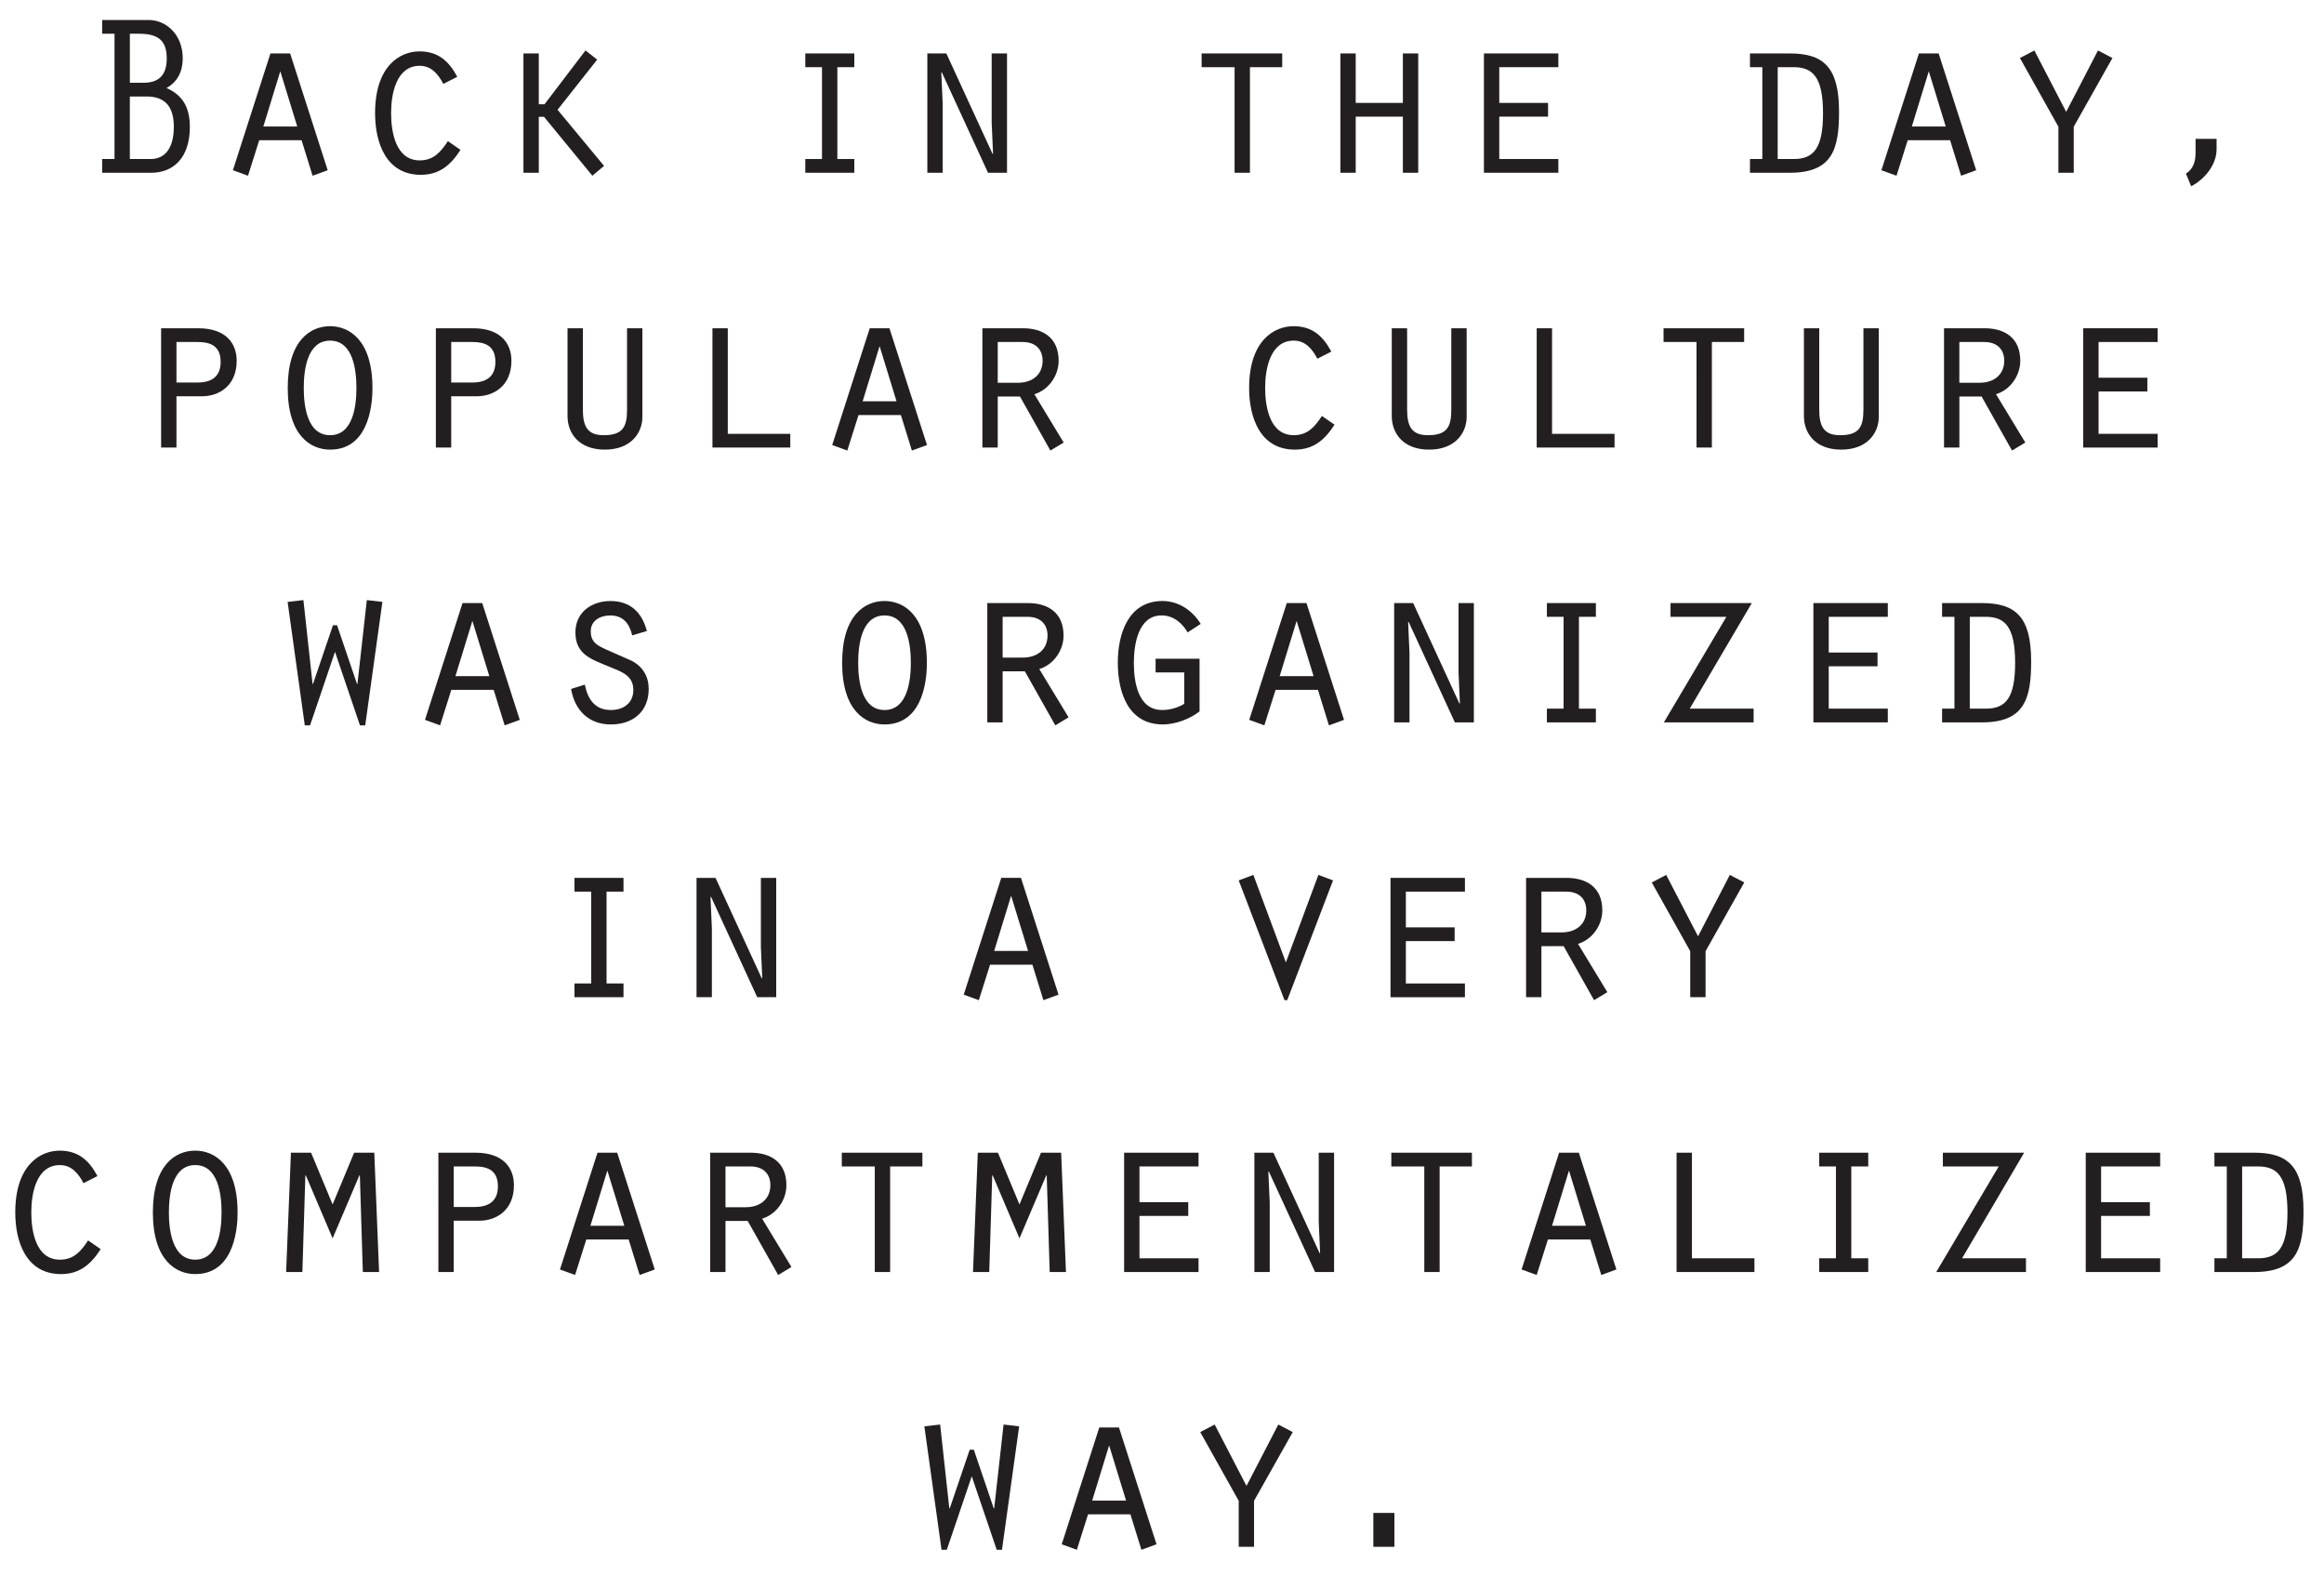 <?xml version="1.0" encoding="utf-8"?>
<!-- Generator: Adobe Illustrator 15.1.0, SVG Export Plug-In . SVG Version: 6.00 Build 0)  -->
<!DOCTYPE svg PUBLIC "-//W3C//DTD SVG 1.1//EN" "http://www.w3.org/Graphics/SVG/1.1/DTD/svg11.dtd">
<svg version="1.1" id="Layer_1" xmlns="http://www.w3.org/2000/svg" xmlns:xlink="http://www.w3.org/1999/xlink" x="0px" y="0px"
	 width="304.5px" height="206.5px" viewBox="0 0 304.5 206.5" enable-background="new 0 0 304.5 206.5" xml:space="preserve">
<g>
	<path fill="#231F20" d="M13.385,22.63v-1.8h1.62V4.42h-1.62v-1.8h6.12c2.19,0,4.439,1.83,4.439,5.04c0,1.65-0.66,3.06-2.13,3.87
		c2.25,0.99,3.06,2.7,3.06,5.1c0,4.17-2.28,6-5.04,6H13.385z M18.816,10.84c2.07,0,3.03-1.08,3.03-3.18c0-2.46-1.23-3.24-3.66-3.24
		h-1.17v6.42H18.816L18.816,10.84z M19.745,20.83c1.8,0,3.03-1.32,3.03-4.23c0-2.97-1.47-3.96-3.57-3.96h-2.19v8.19H19.745z"/>
	<path fill="#231F20" d="M33.965,18.37l-1.47,4.65l-1.98-0.72L35.435,7h2.58l4.92,15.299l-1.98,0.72l-1.44-4.65L33.965,18.37
		L33.965,18.37z M36.725,9.34l-2.22,7.23h4.44L36.725,9.34z"/>
	<path fill="#231F20" d="M60.334,19.63c-1.26,1.98-2.76,3.27-5.19,3.27c-4.56,0-6-4.2-6-8.07c0-6.24,3.3-8.1,5.82-8.1
		c2.43,0,3.84,1.26,4.95,3.33l-1.83,0.93c-0.66-1.26-1.56-2.37-3.09-2.37c-3.12,0-3.75,3.78-3.75,6.18c0,2.43,0.57,6.209,3.75,6.209
		c1.83,0,2.76-1.11,3.69-2.52L60.334,19.63z"/>
	<path fill="#231F20" d="M70.594,13.66h0.75l5.37-7.05l1.53,1.2l-5.19,6.57l6.09,7.35l-1.53,1.29l-6.33-7.71h-0.69v7.32h-2.01V7
		h2.01V13.66L70.594,13.66z"/>
	<path fill="#231F20" d="M105.513,20.83h2.189V8.8h-2.189V7h6.42v1.8h-2.22v12.03h2.22v1.8h-6.42V20.83z"/>
	<path fill="#231F20" d="M121.503,7h2.49l6.06,13.169l0.06-0.06l-0.18-4.05V7h2.01v15.63h-2.49l-6.059-13.169l-0.061,0.06l0.18,4.08
		v9.03h-2.01V7z"/>
	<path fill="#231F20" d="M161.76,8.8h-4.318V7h10.561v1.8h-4.23v13.83h-2.012V8.8L161.76,8.8z"/>
	<path fill="#231F20" d="M175.621,7h2.01v6.48h6.18V7h2.01v15.63h-2.01v-7.35h-6.18v7.35h-2.01V7z"/>
	<path fill="#231F20" d="M194.43,7h9.75v1.8h-7.74v4.68h6.393v1.8h-6.393v5.55h7.74v1.8h-9.75V7z"/>
	<path fill="#231F20" d="M229.289,7h5.221c4.439,0,6.449,1.83,6.449,7.62c0,4.89-0.84,8.01-6.449,8.01h-5.221v-1.8h1.619V8.8h-1.619
		V7z M232.92,20.83h2.129c2.641,0,3.811-1.5,3.811-6c0-4.8-1.381-6.03-3.869-6.03h-2.068L232.92,20.83L232.92,20.83z"/>
	<path fill="#231F20" d="M249.959,18.37l-1.471,4.65l-1.98-0.72l4.92-15.3h2.58l4.92,15.299l-1.979,0.72l-1.439-4.65L249.959,18.37
		L249.959,18.37z M252.719,9.34l-2.221,7.23h4.439L252.719,9.34z"/>
	<path fill="#231F20" d="M274.887,6.61l1.891,0.99l-5.068,9v6.03h-2.01V16.6l-5.041-9l1.891-0.99l4.17,8.04L274.887,6.61z"/>
	<path fill="#231F20" d="M290.428,18.19v1.35c0,2.01-1.5,3.9-3.33,4.86l-0.689-1.65c1.02-0.66,1.262-1.68,1.262-2.73v-1.83H290.428z
		"/>
</g>
<g>
	<path fill="#231F20" d="M23.12,58.63h-2.01V43h4.86c3.63,0,5.04,1.98,5.04,4.26c0,3.3-2.34,4.65-4.53,4.65h-3.36V58.63L23.12,58.63
		z M25.88,50.11c1.98,0,3.03-0.9,3.03-2.7c0-2.13-1.38-2.61-3.03-2.61h-2.76v5.31H25.88z"/>
	<path fill="#231F20" d="M48.8,50.83c0,1.26-0.09,8.07-5.55,8.07c-2.52,0-5.55-1.8-5.55-8.07c0-6.24,2.97-8.1,5.55-8.1
		C45.74,42.73,48.8,44.53,48.8,50.83z M39.8,50.83c0,2.28,0.42,6.18,3.45,6.18c3.03,0,3.45-3.899,3.45-6.18
		c0-2.31-0.42-6.209-3.45-6.209C40.22,44.621,39.8,48.521,39.8,50.83z"/>
	<path fill="#231F20" d="M59.119,58.63h-2.01V43h4.86c3.63,0,5.04,1.98,5.04,4.26c0,3.3-2.34,4.65-4.53,4.65h-3.36V58.63z
		 M61.879,50.11c1.98,0,3.03-0.9,3.03-2.7c0-2.13-1.38-2.61-3.03-2.61h-2.76v5.31H61.879z"/>
	<path fill="#231F20" d="M76.369,43v10.65c0,2.28,0.66,3.36,2.73,3.36c2.52,0,3.06-1.11,3.06-3.36V43h2.01v11.61
		c0,2.07-1.47,4.29-4.92,4.29c-3.39,0-4.89-2.13-4.89-4.41V43H76.369z"/>
	<path fill="#231F20" d="M93.348,43h2.01v13.83h8.189v1.8h-10.2L93.348,43L93.348,43z"/>
	<path fill="#231F20" d="M112.488,54.37l-1.47,4.65l-1.98-0.72l4.92-15.3h2.58l4.92,15.299l-1.98,0.72l-1.439-4.65L112.488,54.37
		L112.488,54.37z M115.248,45.34l-2.22,7.23h4.439L115.248,45.34z"/>
	<path fill="#231F20" d="M128.717,43h5.311c2.609,0,4.68,1.23,4.68,4.26c0,1.92-1.289,3.81-3.18,4.38l3.84,6.33l-1.74,1.05
		l-3.99-7.08h-2.91v6.69h-2.01L128.717,43L128.717,43z M133.367,50.14c1.95,0,3.24-1.11,3.24-2.88c0-1.41-0.841-2.46-2.64-2.46
		h-3.24v5.34H133.367z"/>
	<path fill="#231F20" d="M174.855,55.63c-1.26,1.98-2.76,3.27-5.189,3.27c-4.561,0-6-4.2-6-8.07c0-6.24,3.299-8.1,5.82-8.1
		c2.43,0,3.84,1.26,4.949,3.33l-1.83,0.93c-0.66-1.26-1.561-2.37-3.09-2.37c-3.119,0-3.75,3.78-3.75,6.18
		c0,2.43,0.57,6.209,3.75,6.209c1.83,0,2.76-1.11,3.688-2.52L174.855,55.63z"/>
	<path fill="#231F20" d="M184.365,43v10.65c0,2.28,0.66,3.36,2.73,3.36c2.52,0,3.061-1.11,3.061-3.36V43h2.01v11.61
		c0,2.07-1.471,4.29-4.92,4.29c-3.391,0-4.891-2.13-4.891-4.41V43H184.365z"/>
	<path fill="#231F20" d="M201.344,43h2.012v13.83h8.188v1.8h-10.199V43L201.344,43z"/>
	<path fill="#231F20" d="M222.285,44.8h-4.32V43h10.562v1.8h-4.23v13.83h-2.01L222.285,44.8L222.285,44.8z"/>
	<path fill="#231F20" d="M238.365,43v10.65c0,2.28,0.66,3.36,2.729,3.36c2.521,0,3.061-1.11,3.061-3.36V43h2.01v11.61
		c0,2.07-1.469,4.29-4.92,4.29c-3.389,0-4.889-2.13-4.889-4.41V43H238.365z"/>
	<path fill="#231F20" d="M254.713,43h5.312c2.607,0,4.68,1.23,4.68,4.26c0,1.92-1.291,3.81-3.18,4.38l3.84,6.33l-1.74,1.05
		l-3.99-7.08h-2.908v6.69h-2.012V43H254.713z M259.363,50.14c1.951,0,3.24-1.11,3.24-2.88c0-1.41-0.84-2.46-2.641-2.46h-3.24v5.34
		H259.363z"/>
	<path fill="#231F20" d="M272.953,43h9.75v1.8h-7.74v4.68h6.393v1.8h-6.393v5.55h7.74v1.8h-9.75V43z"/>
</g>
<g>
	<path fill="#231F20" d="M39.754,78.609l1.2,10.979h0.06l2.61-7.68h0.54l2.61,7.68h0.06l1.23-10.979l2.04,0.24l-2.25,16.17h-0.69
		l-3.27-9.631l-3.27,9.631h-0.69l-2.25-16.17L39.754,78.609z"/>
	<path fill="#231F20" d="M59.133,90.37l-1.47,4.649l-1.98-0.72l4.92-15.3h2.58l4.92,15.299l-1.98,0.721l-1.44-4.65L59.133,90.37
		L59.133,90.37z M61.894,81.34l-2.22,7.23h4.44L61.894,81.34z"/>
	<path fill="#231F20" d="M76.624,89.68c0.39,1.92,1.32,3.33,3.419,3.33c1.65,0,2.94-0.9,2.94-2.64c0-1.92-1.62-2.4-3.15-3.03
		c-2.28-0.96-4.439-1.56-4.439-4.5c0-2.64,2.13-4.109,4.59-4.109c2.61,0,4.14,1.5,4.77,3.93l-1.92,0.57
		c-0.36-1.53-1.17-2.61-2.88-2.61c-1.29,0-2.55,0.66-2.55,2.069c0,1.471,0.9,1.891,2.1,2.431l3.33,1.47
		c1.41,0.78,2.16,2.04,2.16,3.66c0,2.97-2.07,4.65-4.95,4.65c-2.91,0-4.74-1.86-5.22-4.65L76.624,89.68z"/>
	<path fill="#231F20" d="M121.441,86.83c0,1.26-0.09,8.07-5.55,8.07c-2.52,0-5.55-1.801-5.55-8.07c0-6.24,2.97-8.1,5.55-8.1
		C118.382,78.73,121.441,80.53,121.441,86.83z M112.442,86.83c0,2.279,0.42,6.18,3.45,6.18c3.03,0,3.45-3.898,3.45-6.18
		c0-2.311-0.42-6.209-3.45-6.209C112.862,80.621,112.442,84.521,112.442,86.83z"/>
	<path fill="#231F20" d="M129.361,79h5.31c2.609,0,4.68,1.23,4.68,4.26c0,1.92-1.289,3.811-3.18,4.381l3.84,6.329l-1.74,1.05
		l-3.99-7.08h-2.91v6.69h-2.01V79L129.361,79z M134.011,86.141c1.95,0,3.24-1.11,3.24-2.881c0-1.41-0.84-2.46-2.641-2.46h-3.24
		v5.341H134.011z"/>
	<path fill="#231F20" d="M157.17,93.189c-1.289,1.021-3.209,1.711-4.799,1.711c-4.59,0-5.91-4.26-5.91-8.101
		c0-3.78,1.38-8.069,5.85-8.069c2.1,0,3.93,1.229,5.01,3l-1.709,1.109c-0.75-1.26-1.89-2.22-3.42-2.22c-3.09,0-3.63,3.87-3.63,6.239
		c0,2.431,0.54,6.149,3.689,6.149c1.021,0,2.041-0.27,2.91-0.81v-4.11h-3.75v-1.8h5.76V93.189z"/>
	<path fill="#231F20" d="M167.131,90.37l-1.471,4.649l-1.98-0.72l4.92-15.3h2.58l4.92,15.299l-1.979,0.721l-1.439-4.65
		L167.131,90.37L167.131,90.37z M169.891,81.34l-2.221,7.23h4.439L169.891,81.34z"/>
	<path fill="#231F20" d="M182.67,79h2.49l6.061,13.169l0.061-0.06l-0.18-4.051V79h2.01v15.629h-2.49l-6.061-13.169l-0.061,0.06
		l0.18,4.08v9.03h-2.01V79z"/>
	<path fill="#231F20" d="M202.68,92.83h2.189V80.8h-2.189V79h6.42v1.8h-2.221v12.03h2.221v1.8h-6.42V92.83z"/>
	<path fill="#231F20" d="M226.199,80.8h-7.32V79h10.65l-8.131,13.83h8.369v1.8h-11.76L226.199,80.8z"/>
	<path fill="#231F20" d="M237.6,79h9.75v1.8h-7.74v4.681H246v1.8h-6.391v5.55h7.74v1.8h-9.75V79z"/>
	<path fill="#231F20" d="M254.459,79h5.219c4.441,0,6.451,1.83,6.451,7.62c0,4.89-0.84,8.01-6.451,8.01h-5.219v-1.8h1.619V80.8
		h-1.619V79z M258.088,92.83h2.131c2.641,0,3.811-1.5,3.811-6c0-4.8-1.381-6.03-3.871-6.03h-2.068L258.088,92.83L258.088,92.83z"/>
</g>
<g>
	<path fill="#231F20" d="M75.273,128.83h2.19V116.8h-2.19V115h6.42v1.8h-2.22v12.03h2.22v1.8h-6.42V128.83z"/>
	<path fill="#231F20" d="M91.263,115h2.49l6.06,13.169l0.06-0.06l-0.18-4.051V115h2.01v15.629h-2.49l-6.06-13.169l-0.06,0.06
		l0.18,4.08v9.03h-2.01V115z"/>
	<path fill="#231F20" d="M129.722,126.37l-1.47,4.649l-1.98-0.722l4.92-15.3h2.58l4.92,15.299l-1.98,0.723l-1.44-4.65
		L129.722,126.37L129.722,126.37z M132.482,117.34l-2.22,7.23h4.44L132.482,117.34z"/>
	<path fill="#231F20" d="M172.74,114.609l1.92,0.721l-6,15.689h-0.359l-6-15.689l1.92-0.721l4.26,11.461L172.74,114.609z"/>
	<path fill="#231F20" d="M182.191,115h9.75v1.8h-7.74v4.681h6.391v1.8h-6.391v5.552h7.74v1.8h-9.75V115z"/>
	<path fill="#231F20" d="M199.951,115h5.309c2.611,0,4.682,1.23,4.682,4.26c0,1.92-1.291,3.811-3.182,4.381l3.84,6.33l-1.738,1.049
		l-3.99-7.08h-2.91v6.69h-2.01V115L199.951,115z M204.6,122.141c1.951,0,3.24-1.109,3.24-2.881c0-1.41-0.84-2.46-2.639-2.46h-3.24
		v5.341H204.6L204.6,122.141z"/>
	<path fill="#231F20" d="M226.65,114.609l1.889,0.99l-5.068,9v6.028h-2.01V124.6l-5.039-9l1.891-0.99l4.17,8.041L226.65,114.609z"/>
</g>
<g>
	<path fill="#231F20" d="M13.19,163.63c-1.26,1.979-2.76,3.271-5.19,3.271c-4.56,0-6-4.198-6-8.068c0-6.24,3.3-8.102,5.82-8.102
		c2.43,0,3.84,1.262,4.95,3.33l-1.83,0.932c-0.66-1.262-1.56-2.37-3.09-2.37c-3.12,0-3.75,3.778-3.75,6.18
		c0,2.433,0.57,6.209,3.75,6.209c1.83,0,2.76-1.108,3.69-2.52L13.19,163.63z"/>
	<path fill="#231F20" d="M31.13,158.83c0,1.26-0.09,8.07-5.55,8.07c-2.52,0-5.55-1.801-5.55-8.07c0-6.24,2.97-8.1,5.55-8.1
		C28.07,150.73,31.13,152.529,31.13,158.83z M22.13,158.83c0,2.279,0.42,6.18,3.45,6.18c3.03,0,3.45-3.898,3.45-6.18
		c0-2.311-0.42-6.209-3.45-6.209C22.55,152.621,22.13,156.521,22.13,158.83z"/>
	<path fill="#231F20" d="M40.07,153.971h-0.06l-0.39,12.659h-2.13L38.12,151h2.64l2.82,6.779L46.4,151h2.64l0.63,15.629h-2.13
		l-0.39-12.66h-0.06l-3.51,8.25L40.07,153.971z"/>
	<path fill="#231F20" d="M59.449,166.63h-2.01V151h4.86c3.63,0,5.04,1.98,5.04,4.26c0,3.301-2.34,4.65-4.53,4.65h-3.36V166.63z
		 M62.209,158.109c1.98,0,3.03-0.899,3.03-2.699c0-2.131-1.38-2.61-3.03-2.61h-2.76v5.31H62.209L62.209,158.109z"/>
	<path fill="#231F20" d="M76.819,162.37l-1.47,4.649l-1.98-0.722l4.919-15.3h2.58l4.92,15.299l-1.98,0.723l-1.44-4.65L76.819,162.37
		L76.819,162.37z M79.578,153.34l-2.22,7.23h4.44L79.578,153.34z"/>
	<path fill="#231F20" d="M93.048,151h5.31c2.609,0,4.68,1.23,4.68,4.26c0,1.92-1.289,3.811-3.18,4.381l3.84,6.33l-1.74,1.049
		l-3.99-7.08h-2.91v6.69h-2.01V151L93.048,151z M97.698,158.141c1.95,0,3.24-1.109,3.24-2.881c0-1.41-0.84-2.46-2.641-2.46h-3.24
		v5.341H97.698L97.698,158.141z"/>
	<path fill="#231F20" d="M114.617,152.8h-4.319V151h10.56v1.8h-4.229v13.83h-2.01L114.617,152.8L114.617,152.8z"/>
	<path fill="#231F20" d="M130.067,153.971h-0.061l-0.39,12.659h-2.13l0.63-15.629h2.64l2.82,6.78l2.82-6.78h2.64l0.63,15.629h-2.13
		l-0.39-12.659h-0.061l-3.51,8.25L130.067,153.971z"/>
	<path fill="#231F20" d="M147.287,151h9.75v1.8h-7.739v4.681h6.39v1.799h-6.39v5.553h7.739v1.8h-9.75V151z"/>
	<path fill="#231F20" d="M164.355,151h2.49l6.061,13.169l0.059-0.06l-0.18-4.051V151h2.01v15.629h-2.488l-6.061-13.169l-0.061,0.06
		l0.18,4.08v9.03h-2.01V151z"/>
	<path fill="#231F20" d="M186.615,152.8h-4.32V151h10.562v1.8h-4.23v13.83h-2.01L186.615,152.8L186.615,152.8z"/>
	<path fill="#231F20" d="M202.814,162.37l-1.471,4.649l-1.979-0.722l4.92-15.3h2.58l4.92,15.299l-1.979,0.723l-1.439-4.65
		L202.814,162.37L202.814,162.37z M205.574,153.34l-2.219,7.23h4.439L205.574,153.34z"/>
	<path fill="#231F20" d="M219.674,151h2.01v13.83h8.189v1.8h-10.201V151H219.674z"/>
	<path fill="#231F20" d="M238.363,164.83h2.189V152.8h-2.189V151h6.42v1.8h-2.219v12.03h2.219v1.8h-6.42V164.83z"/>
	<path fill="#231F20" d="M261.883,152.8h-7.32V151h10.65l-8.133,13.83h8.371v1.8h-11.758L261.883,152.8z"/>
	<path fill="#231F20" d="M273.283,151h9.75v1.8h-7.74v4.681h6.391v1.799h-6.391v5.553h7.74v1.8h-9.75V151z"/>
	<path fill="#231F20" d="M290.143,151h5.221c4.439,0,6.449,1.83,6.449,7.62c0,4.89-0.84,8.01-6.449,8.01h-5.221v-1.8h1.619V152.8
		h-1.619V151z M293.773,164.83h2.129c2.641,0,3.811-1.5,3.811-6c0-4.801-1.381-6.03-3.871-6.03h-2.066L293.773,164.83
		L293.773,164.83z"/>
</g>
<g>
	<path fill="#231F20" d="M123.183,186.609l1.2,10.979h0.06l2.61-7.68h0.54l2.61,7.68h0.06l1.23-10.979l2.04,0.24l-2.25,16.17h-0.69
		l-3.27-9.631l-3.27,9.631h-0.69l-2.25-16.17L123.183,186.609z"/>
	<path fill="#231F20" d="M142.562,198.37l-1.47,4.649l-1.98-0.722l4.92-15.3h2.58l4.92,15.299l-1.98,0.723l-1.44-4.65
		L142.562,198.37L142.562,198.37z M145.322,189.34l-2.22,7.23h4.44L145.322,189.34z"/>
	<path fill="#231F20" d="M167.49,186.609l1.891,0.99l-5.07,9v6.028h-2.01V196.6l-5.041-9l1.891-0.99l4.17,8.041L167.49,186.609z"/>
	<path fill="#231F20" d="M179.941,198.189h2.76v4.438h-2.76V198.189z"/>
</g>
</svg>
